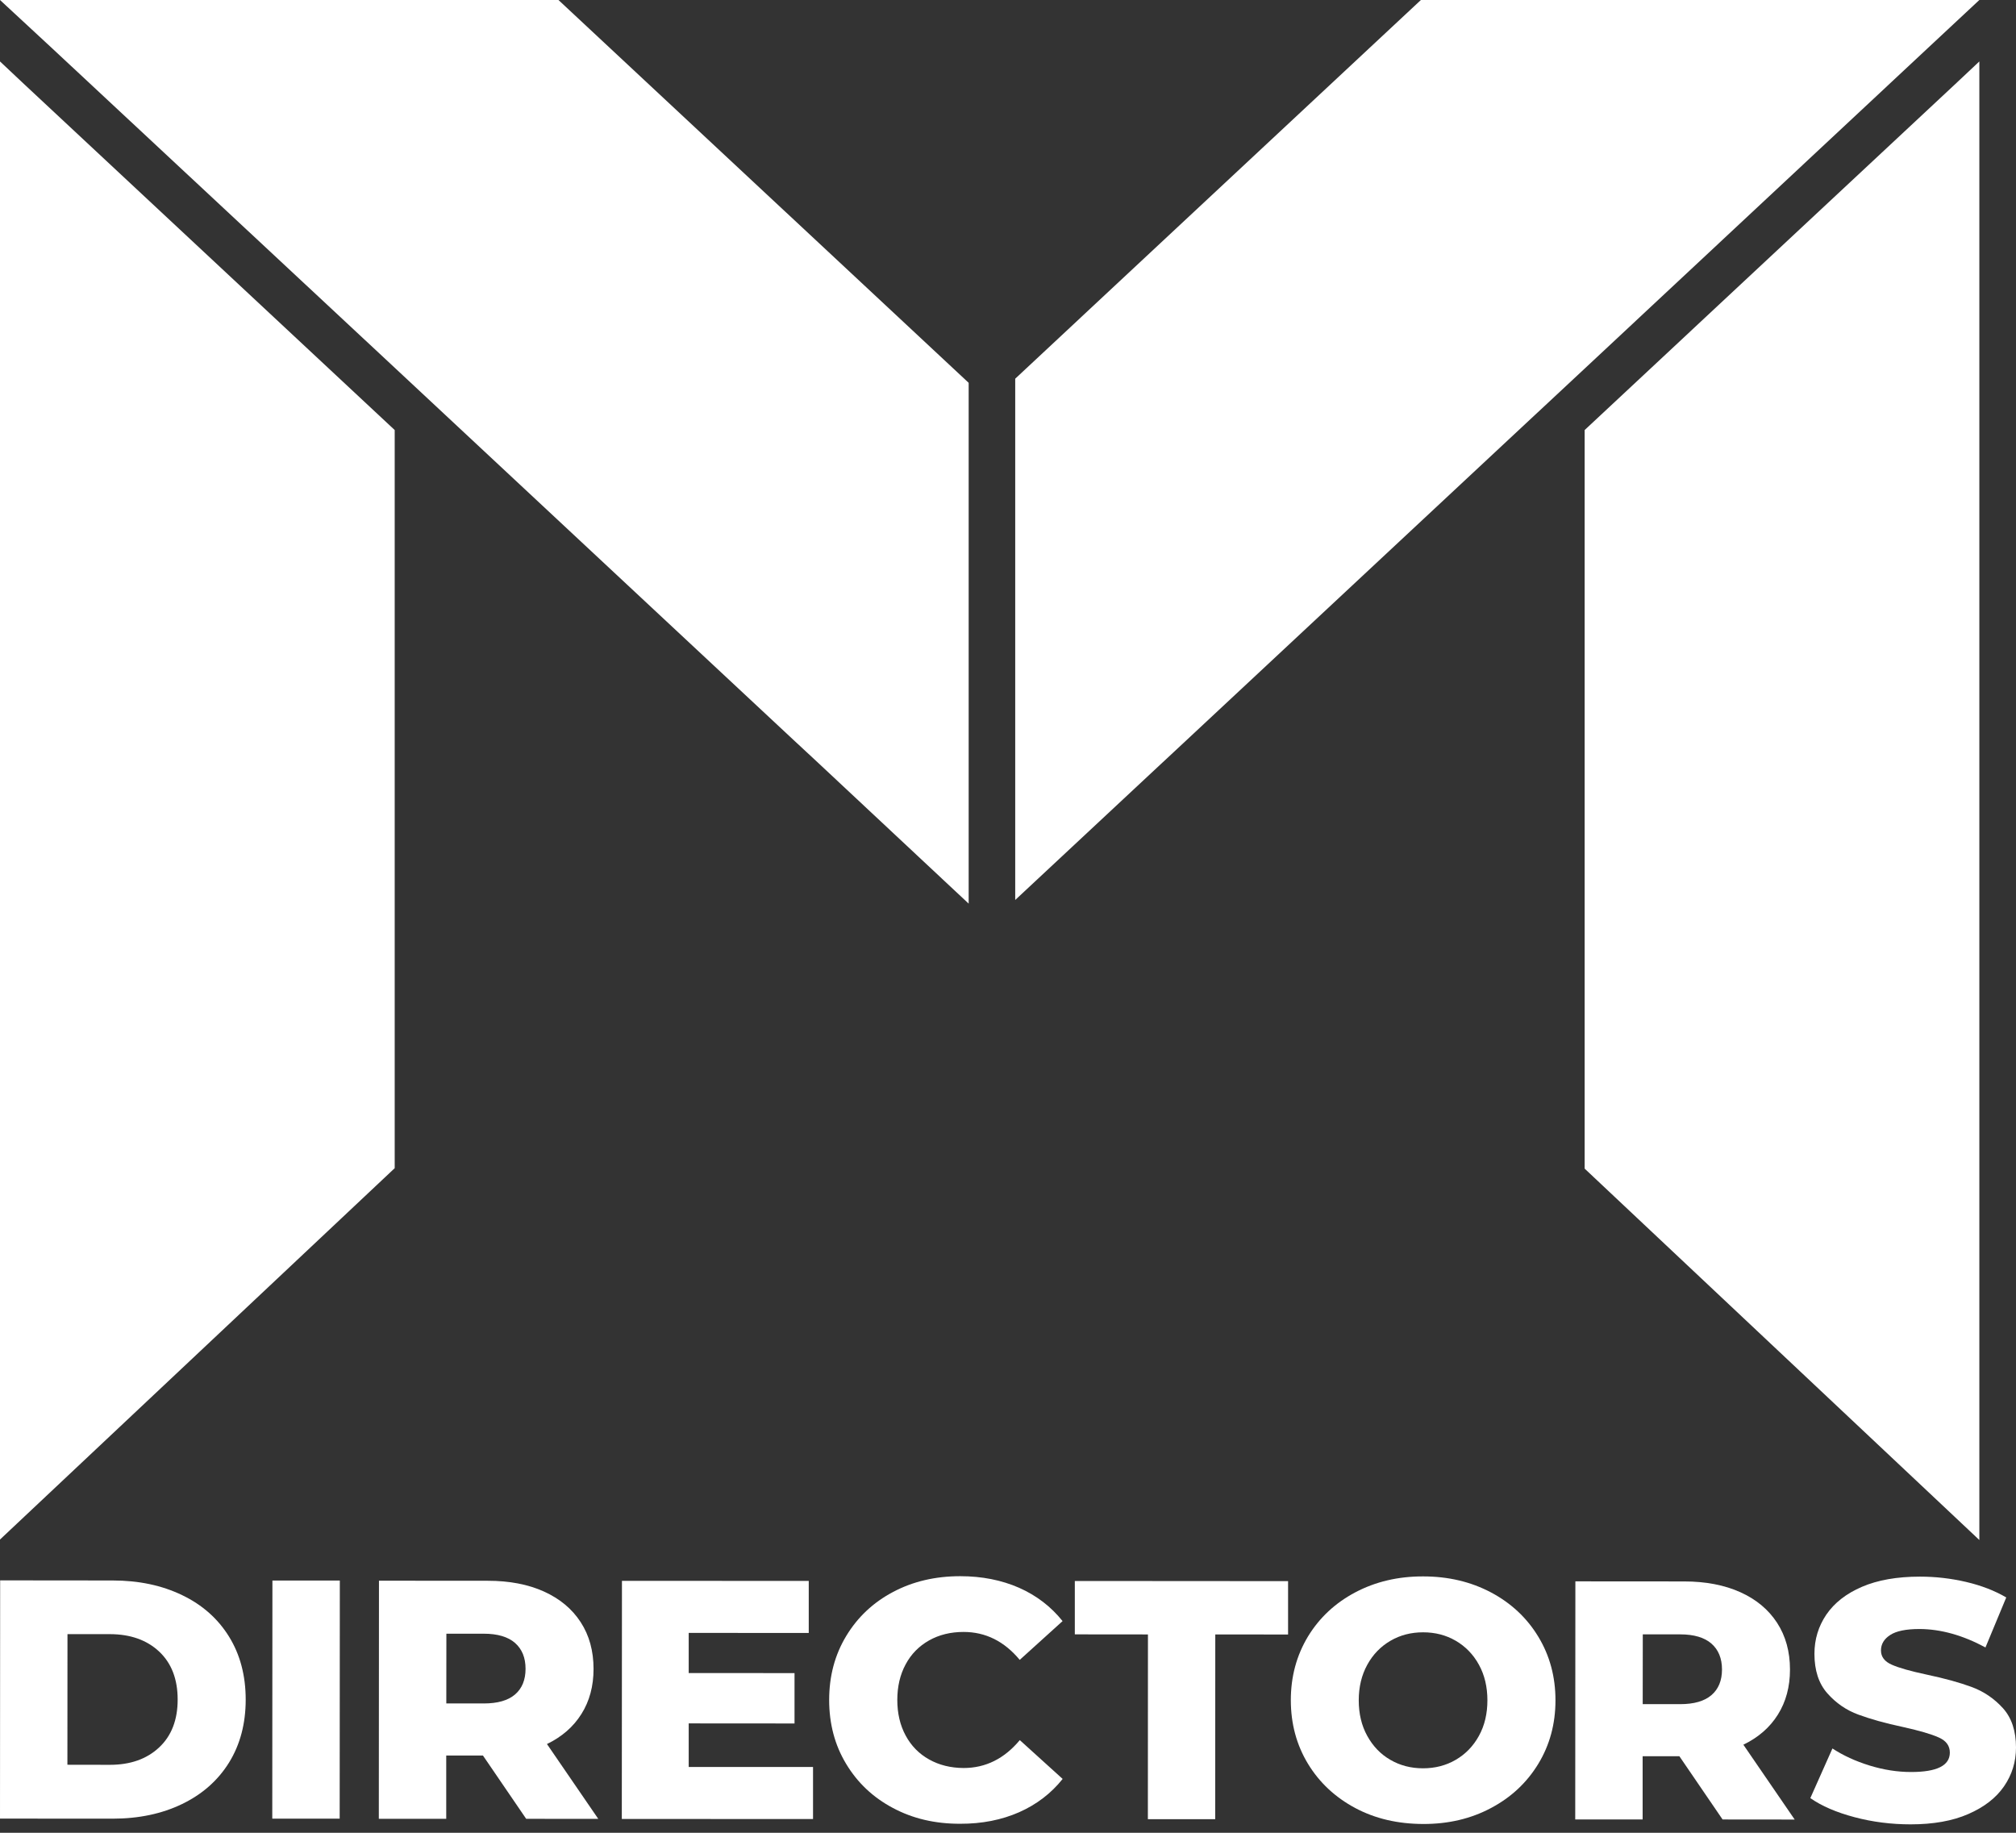 <svg width="55" height="50" viewBox="0 0 55 50" fill="none" xmlns="http://www.w3.org/2000/svg">
<rect x="0" y="0" width="55" height="50" fill="#333333" stroke="none"/>
<g clip-path="url(#clip0_307_1418)">
<path d="M0.598 2.239L0 1.676V4.152C0 9.393 0 13.996 0 17.948C0 21.863 0 25.128 0 27.754C0 34.095 0 38.848 0 42L10.768 31.869V11.732L0.598 2.239Z" fill="white"/>
<path d="M43.232 11.732V31.881L54 42.013C54 25.215 54 12.607 54 4.165V1.676L53.415 2.226L43.232 11.732Z" fill="white"/>
<path d="M5.427 0H0L1.444 1.338L10.78 10.043L21.622 20.162L22.295 20.787L26.427 24.652V11.519V10.444L15.236 0C11.116 0 7.842 0 5.427 0Z" fill="white"/>
<path d="M54 0H48.66H38.764L27.697 10.331V11.632V24.552L31.718 20.8L32.39 20.174L40.992 12.145L43.232 10.056L52.593 1.313L54 0Z" fill="white"/>
</g>
<path d="M0.004 43.114L3.076 43.117C3.788 43.117 4.418 43.251 4.969 43.517C5.521 43.782 5.947 44.161 6.249 44.65C6.551 45.138 6.703 45.712 6.703 46.368C6.703 47.023 6.551 47.595 6.249 48.084C5.945 48.573 5.519 48.949 4.967 49.216C4.416 49.482 3.784 49.615 3.074 49.615L0 49.613L0.004 43.114ZM2.998 48.146C3.555 48.146 4.002 47.989 4.34 47.673C4.678 47.358 4.847 46.921 4.847 46.366C4.847 45.808 4.678 45.372 4.342 45.056C4.004 44.74 3.557 44.583 3.002 44.581H1.841L1.839 48.144L2.998 48.146Z" fill="white"/>
<path d="M7.432 43.119H9.271L9.267 49.615H7.428L7.432 43.119Z" fill="white"/>
<path d="M13.176 47.893H12.174V49.619H10.335L10.339 43.123L13.308 43.125C13.896 43.125 14.407 43.223 14.839 43.418C15.272 43.614 15.606 43.891 15.841 44.253C16.077 44.615 16.193 45.042 16.193 45.529C16.193 45.999 16.083 46.408 15.863 46.758C15.644 47.108 15.33 47.382 14.922 47.579L16.322 49.621L14.355 49.619L13.176 47.893ZM14.051 44.821C13.86 44.654 13.574 44.569 13.198 44.569H12.178L12.176 46.472H13.196C13.574 46.472 13.858 46.392 14.051 46.227C14.242 46.064 14.338 45.828 14.338 45.527C14.338 45.223 14.242 44.99 14.051 44.821Z" fill="white"/>
<path d="M22.181 48.205V49.625L16.964 49.623L16.968 43.127L22.064 43.129V44.549L18.789 44.547V45.642L21.676 45.644V47.018L18.789 47.016V48.205H22.181Z" fill="white"/>
<path d="M24.36 49.323C23.818 49.036 23.394 48.635 23.084 48.12C22.774 47.607 22.621 47.026 22.621 46.376C22.621 45.726 22.776 45.145 23.086 44.632C23.396 44.119 23.82 43.718 24.363 43.431C24.905 43.143 25.516 43 26.196 43C26.79 43 27.325 43.107 27.802 43.316C28.279 43.527 28.673 43.831 28.989 44.225L27.82 45.283C27.399 44.776 26.888 44.521 26.289 44.521C25.937 44.521 25.623 44.597 25.347 44.752C25.072 44.907 24.858 45.124 24.707 45.406C24.555 45.688 24.48 46.012 24.48 46.376C24.48 46.74 24.555 47.064 24.707 47.346C24.858 47.627 25.072 47.846 25.347 47.999C25.623 48.154 25.937 48.231 26.289 48.233C26.888 48.233 27.399 47.979 27.822 47.472L28.991 48.531C28.675 48.927 28.279 49.229 27.802 49.44C27.325 49.649 26.79 49.756 26.196 49.754C25.512 49.756 24.901 49.613 24.36 49.323Z" fill="white"/>
<path d="M31.318 44.589L29.323 44.587V43.131L35.141 43.135V44.591L33.155 44.589L33.153 49.629H31.316L31.318 44.589Z" fill="white"/>
<path d="M36.974 49.325C36.427 49.033 35.996 48.631 35.684 48.118C35.373 47.605 35.216 47.026 35.216 46.382C35.216 45.738 35.373 45.161 35.684 44.645C35.996 44.133 36.427 43.73 36.976 43.44C37.523 43.151 38.141 43.004 38.827 43.006C39.513 43.006 40.13 43.153 40.678 43.443C41.225 43.734 41.656 44.136 41.967 44.65C42.279 45.163 42.436 45.742 42.436 46.386C42.436 47.03 42.279 47.607 41.967 48.12C41.654 48.633 41.225 49.035 40.676 49.325C40.129 49.617 39.511 49.762 38.825 49.76C38.139 49.758 37.521 49.617 36.974 49.325ZM39.716 48.009C39.982 47.854 40.193 47.637 40.348 47.355C40.503 47.074 40.579 46.75 40.579 46.386C40.579 46.022 40.503 45.698 40.348 45.416C40.193 45.134 39.982 44.917 39.716 44.762C39.45 44.607 39.153 44.531 38.825 44.531C38.497 44.531 38.199 44.607 37.934 44.762C37.668 44.917 37.457 45.134 37.302 45.416C37.147 45.698 37.069 46.022 37.069 46.386C37.069 46.75 37.145 47.074 37.3 47.355C37.455 47.637 37.664 47.856 37.93 48.009C38.195 48.164 38.493 48.241 38.821 48.241C39.153 48.241 39.45 48.164 39.716 48.009Z" fill="white"/>
<path d="M45.816 47.911H44.814V49.637H42.975L42.979 43.141L45.949 43.143C46.536 43.143 47.047 43.242 47.48 43.437C47.912 43.632 48.246 43.909 48.482 44.272C48.717 44.634 48.834 45.06 48.834 45.547C48.834 46.018 48.723 46.426 48.504 46.776C48.285 47.126 47.971 47.4 47.562 47.597L48.962 49.639L46.995 49.637L45.816 47.911ZM46.691 44.839C46.5 44.672 46.214 44.587 45.838 44.587H44.818L44.816 46.491H45.836C46.214 46.491 46.498 46.41 46.691 46.245C46.882 46.082 46.979 45.847 46.979 45.545C46.979 45.243 46.882 45.006 46.691 44.839Z" fill="white"/>
<path d="M50.596 49.575C50.101 49.444 49.699 49.271 49.389 49.054L49.992 47.7C50.284 47.891 50.62 48.046 51.004 48.165C51.389 48.283 51.765 48.342 52.137 48.342C52.843 48.342 53.195 48.167 53.195 47.812C53.195 47.627 53.095 47.489 52.893 47.4C52.692 47.309 52.37 47.215 51.924 47.116C51.435 47.012 51.026 46.897 50.699 46.776C50.371 46.656 50.089 46.462 49.853 46.195C49.618 45.929 49.501 45.569 49.501 45.119C49.501 44.722 49.61 44.366 49.827 44.046C50.045 43.728 50.367 43.475 50.797 43.29C51.228 43.105 51.755 43.012 52.378 43.012C52.805 43.012 53.225 43.06 53.64 43.157C54.054 43.254 54.418 43.395 54.734 43.58L54.167 44.944C53.547 44.61 52.948 44.443 52.366 44.441C52.002 44.441 51.735 44.495 51.568 44.604C51.401 44.712 51.316 44.853 51.316 45.026C51.316 45.199 51.415 45.33 51.614 45.416C51.811 45.503 52.131 45.593 52.569 45.686C53.064 45.791 53.475 45.905 53.799 46.026C54.125 46.147 54.406 46.34 54.644 46.601C54.881 46.865 55 47.221 55 47.674C55 48.064 54.891 48.416 54.674 48.732C54.457 49.048 54.133 49.299 53.7 49.488C53.268 49.678 52.74 49.77 52.123 49.77C51.6 49.77 51.091 49.706 50.596 49.575Z" fill="white"/>
<defs>
<clipPath id="clip0_307_1418">
<rect width="54" height="42" fill="white"/>
</clipPath>
</defs>
</svg>
